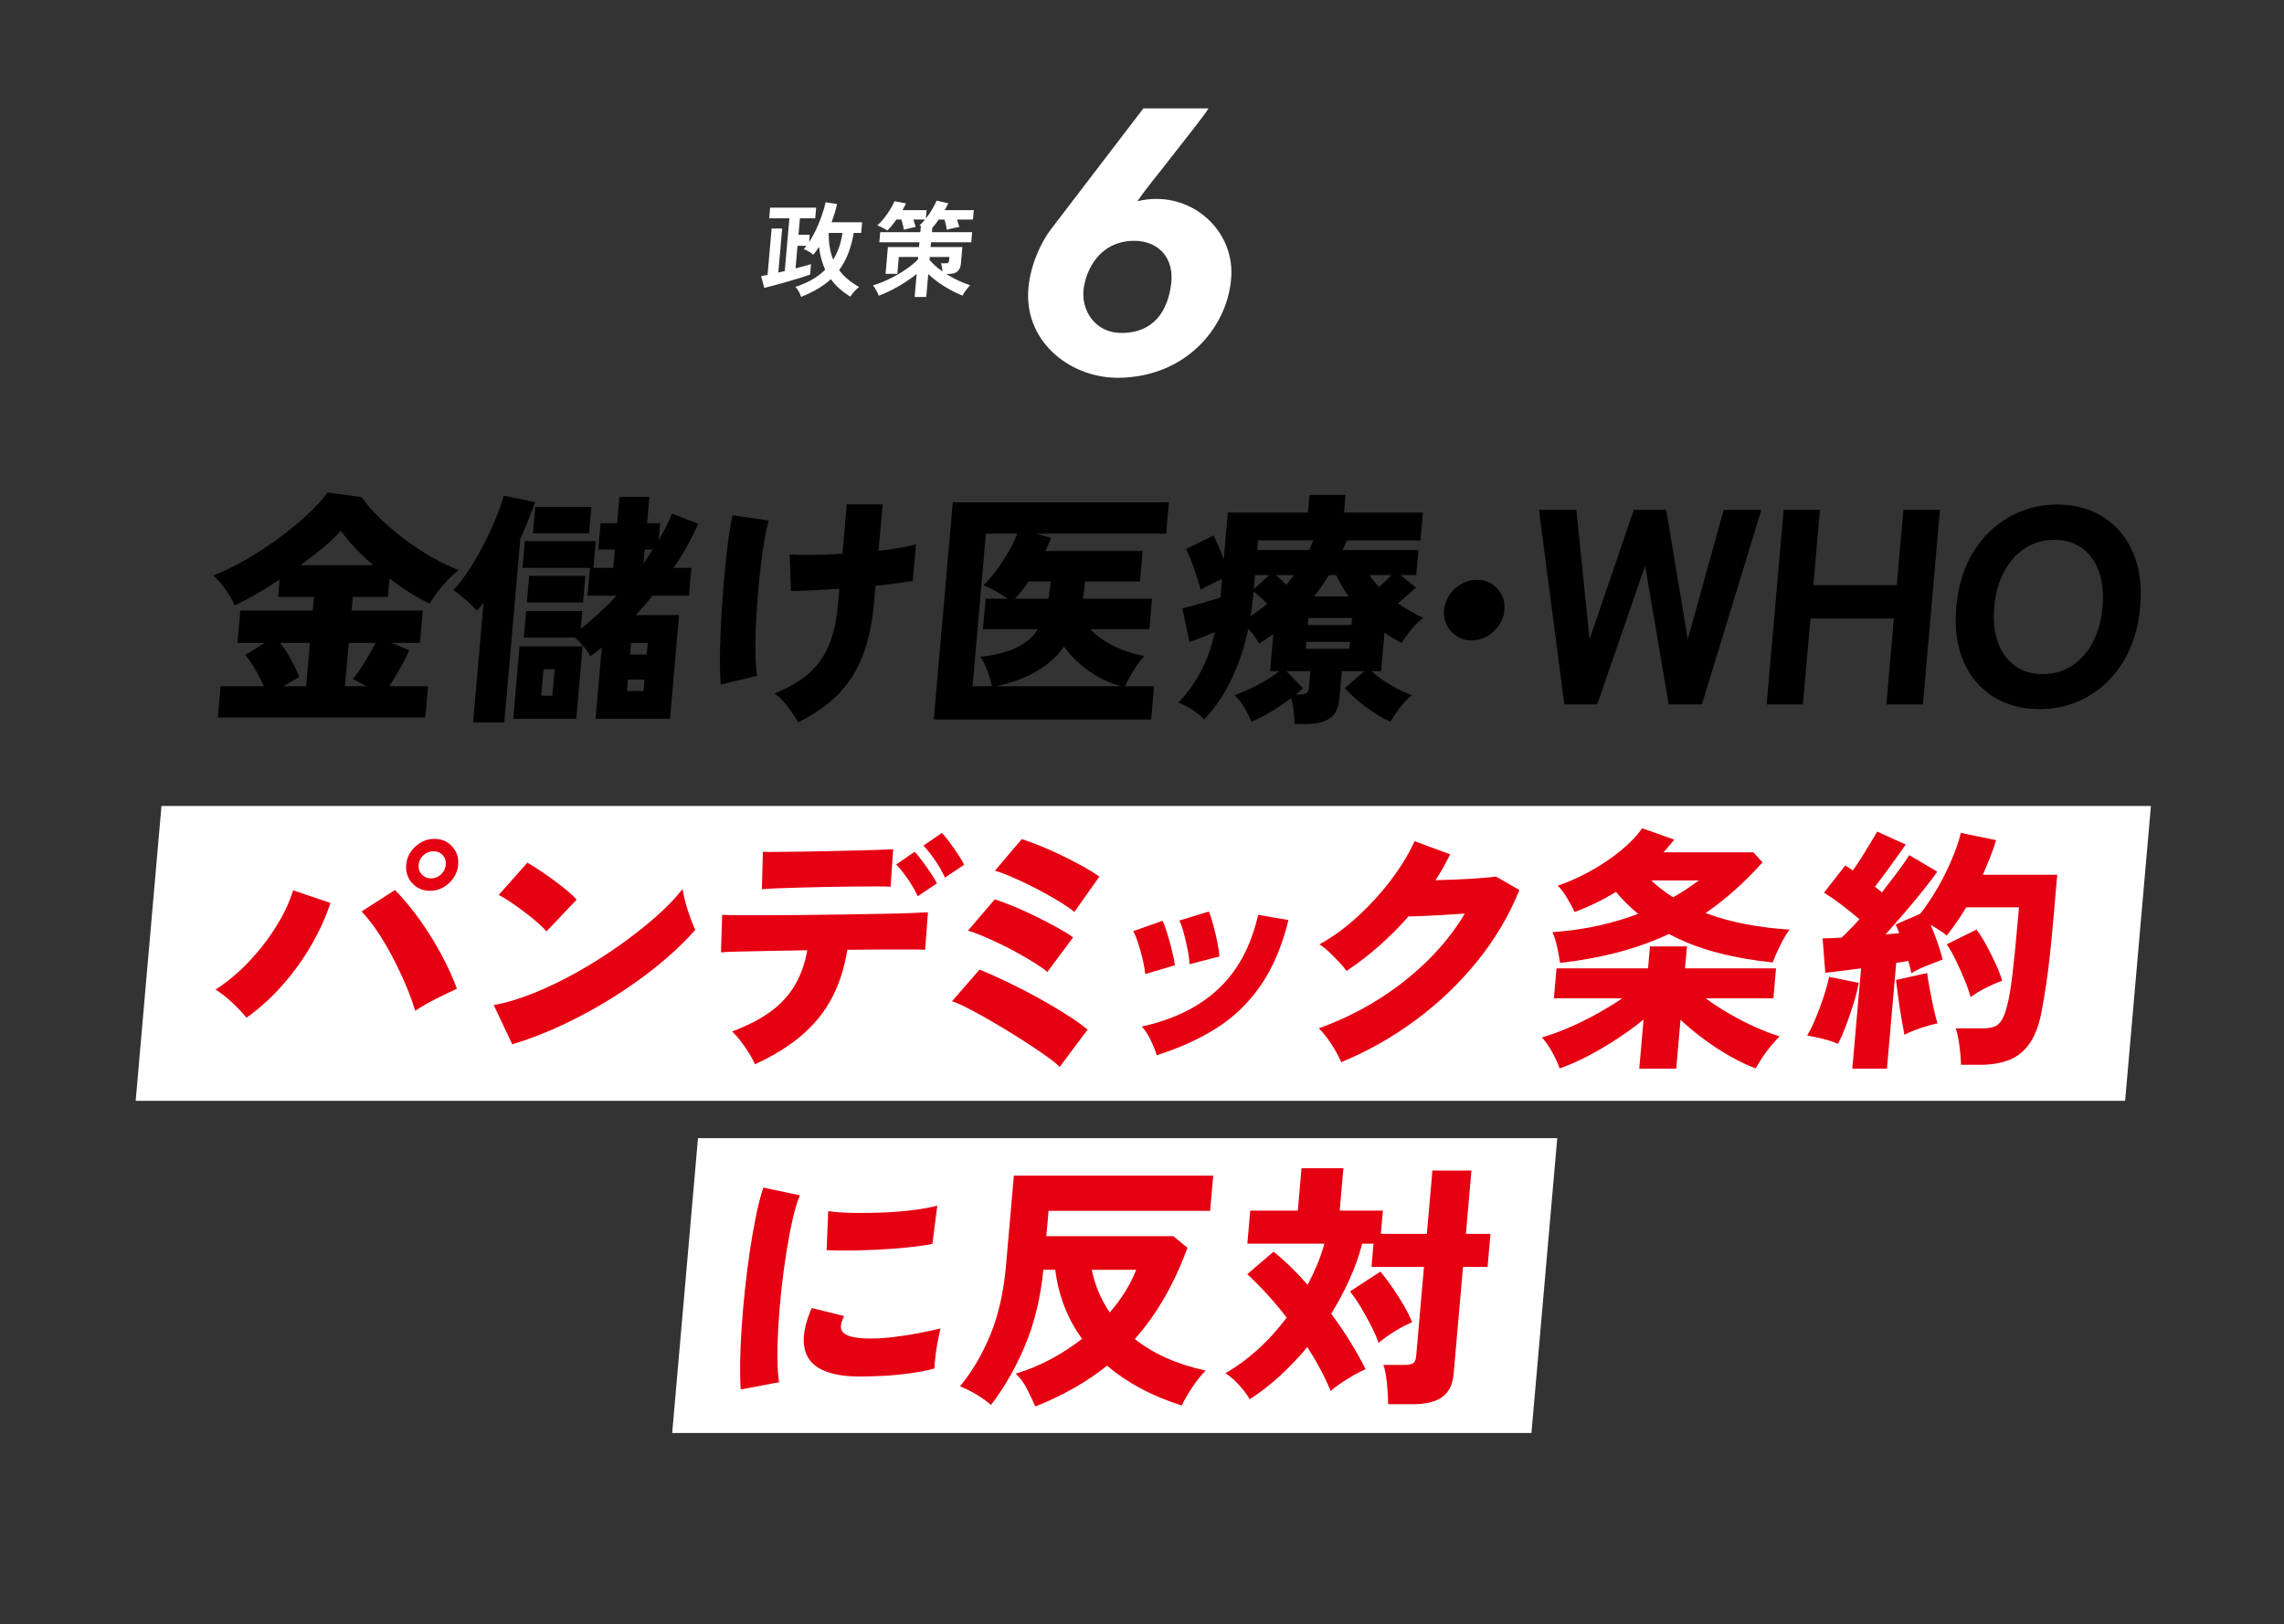 <?xml version="1.0" encoding="UTF-8"?>
<svg id="_レイヤー_1" data-name="レイヤー_1" xmlns="http://www.w3.org/2000/svg" width="440" height="313" version="1.1" viewBox="0 0 440 313">
  <rect x="0" y="0" width="440" height="313" fill="#333333" stroke="none"/>
  <!-- Generator: Adobe Illustrator 29.5.1, SVG Export Plug-In . SVG Version: 2.1.0 Build 141)  -->
  <defs>
    <style>
      .st0 {
        fill: #fff;
      }

      .st1 {
        fill: #e50012;
      }
    </style>
  </defs>
  <g>
    <path class="st0" d="M154.327,57.207c-.104-.333-.252-.678-.446-1.036-.195-.358-.414-.658-.659-.896,1.202-.386,2.282-.854,3.241-1.405.958-.551,1.794-1.186,2.507-1.902-.614-1.328-1.01-2.796-1.188-4.403-.169.266-.348.528-.537.787-.188.259-.38.508-.573.747-.195-.199-.47-.401-.823-.607-.354-.206-.692-.369-1.014-.488.191-.212.363-.425.515-.638h-1.714l-.38,4.344c.61-.146,1.174-.292,1.691-.438s.947-.272,1.289-.379l-.177,2.013c-.508.186-1.154.401-1.939.647s-1.61.491-2.475.737c-.865.246-1.688.475-2.471.687-.783.214-1.432.379-1.946.498l-.599-2.271c.175-.026.364-.06.566-.1.203-.04.426-.086.67-.14l.781-8.926h2.032l-.741,8.468c.203-.04.406-.083.609-.13.203-.046.413-.097.631-.149l.889-10.161h-3.885l.179-2.052h8.866l-.179,2.052h-2.949l-.277,3.168h2.172l-.122,1.395c.505-.757.962-1.577,1.371-2.46.409-.884.769-1.771,1.079-2.66s.554-1.733.729-2.53l2.202.339c-.132.598-.287,1.188-.464,1.772-.178.585-.371,1.163-.58,1.734h5.877l-.18,2.052h-1.435c-.494,2.922-1.435,5.313-2.818,7.172.902,1.223,2.182,2.305,3.84,3.248-.271.213-.575.501-.913.867-.338.364-.593.7-.766,1.006-1.575-.97-2.825-2.092-3.749-3.367-.765.69-1.623,1.314-2.575,1.873-.952.558-2.006,1.068-3.163,1.534ZM160.515,50.034c.912-1.475,1.508-3.194,1.786-5.16h-2.65c-.007.996.058,1.919.196,2.77.138.85.36,1.646.668,2.391Z"/>
    <path class="st0" d="M176.202,57.226l.389-4.443c-.7.571-1.466,1.123-2.297,1.654-.83.531-1.676,1.017-2.537,1.454-.862.438-1.691.804-2.487,1.096-.05-.186-.14-.408-.271-.667-.13-.259-.271-.512-.422-.757-.15-.246-.287-.436-.408-.568.723-.212,1.484-.495,2.285-.847s1.597-.75,2.386-1.195c.79-.445,1.528-.92,2.218-1.425.688-.505,1.28-1.017,1.777-1.534l.042-.479h-3.726l-.284,3.248h-2.271l.451-5.16h5.997l.08-.917h-7.73l.171-1.952h7.73l.104-1.195c-.051-.026-.099-.047-.144-.06-.046-.014-.088-.026-.126-.04.359-.319.711-.697,1.056-1.136h-2.231c.084.253.168.508.251.768.084.259.145.481.182.667-.176.026-.412.073-.71.14s-.59.136-.875.209-.51.137-.674.189c-.033-.239-.096-.545-.189-.917-.094-.371-.192-.724-.296-1.056h-.956c-.289.412-.585.804-.89,1.176-.306.371-.589.684-.85.937-.112-.08-.296-.189-.549-.329-.254-.14-.511-.272-.771-.398-.262-.126-.471-.209-.626-.249.445-.385.881-.851,1.308-1.395.426-.545.816-1.106,1.173-1.684.355-.578.635-1.106.836-1.584l2.215.418c-.098.213-.204.426-.315.638-.111.213-.229.433-.355.658h4.643l-.142,1.613c.433-.545.832-1.129,1.199-1.753.366-.624.658-1.189.875-1.694l2.246.519c-.097.199-.205.412-.324.638-.12.226-.242.452-.368.678h5.599l-.159,1.812h-3.067c.083.253.164.508.241.768.077.259.141.481.19.667-.229.026-.498.073-.809.14-.312.066-.613.136-.905.209s-.52.137-.685.189c-.029-.266-.088-.584-.175-.956s-.177-.711-.27-1.017h-1.116c-.198.292-.402.574-.611.847-.211.272-.418.521-.624.747l-.073.837h7.751l-.171,1.952h-7.751l-.08.917h6.117l-.275,3.147c-.061.691-.278,1.203-.652,1.534-.375.333-.934.498-1.678.498h-.518c.743.466,1.516.888,2.319,1.266.804.379,1.567.681,2.292.906-.146.146-.315.343-.51.588-.194.246-.379.498-.554.757-.176.26-.306.481-.388.668-.745-.292-1.511-.651-2.297-1.076s-1.549-.899-2.286-1.425c-.738-.524-1.414-1.072-2.027-1.644l-.386,4.403h-2.231ZM181.575,52.305c-.03-.266-.069-.541-.117-.827-.048-.285-.109-.534-.184-.747h.856c.266,0,.444-.036.538-.109.092-.073.148-.216.167-.429l.059-.678h-3.785l-.047.538c.635.784,1.473,1.534,2.513,2.252Z"/>
  </g>
  <path class="st0" d="M215.611,72.794c-9.113.135-17.889-6.548-17.551-16.404.203-5.063,2.565-9.856,4.456-12.286l17.753-23.222h12.556c-1.147,1.822-4.523,5.94-7.425,9.721-2.431,3.172-4.186,5.13-6.278,8.168,9.721-2.363,18.429,5.062,18.091,14.176-.337,9.451-8.235,19.644-21.602,19.847ZM218.446,46.399c-5.536,0-8.843,4.118-9.653,8.978-.675,4.388,2.16,8.708,7.088,8.776,6.48.067,9.046-4.32,9.721-9.316.675-4.928-2.228-8.438-7.155-8.438Z"/>
  <g>
    <polygon class="st0" points="409.393 212.111 26.137 212.111 31.107 155.3 414.363 155.3 409.393 212.111"/>
    <polygon class="st0" points="295.026 276.124 129.493 276.124 134.463 219.313 299.996 219.313 295.026 276.124"/>
    <g>
      <path d="M41.968,138.262l.527-6.025h8.336c-.477-1.083-1.061-2.215-1.751-3.395s-1.313-2.057-1.866-2.63l3.825-2.343h-5.288l.544-6.217h13.957l.23-2.63h-6.906l.292-3.347c-1.551,1.021-3.078,1.968-4.583,2.845-1.506.877-2.871,1.586-4.093,2.128-.364-.924-.941-1.944-1.732-3.061-.792-1.115-1.604-2.009-2.434-2.678,2.004-.765,4.101-1.776,6.292-3.036,2.19-1.259,4.312-2.646,6.366-4.16,2.053-1.514,3.91-3.044,5.57-4.591,1.66-1.546,2.942-2.956,3.848-4.231l6.589.908c.928,1.371,2.125,2.758,3.59,4.16,1.465,1.403,3.062,2.75,4.792,4.041,1.728,1.291,3.485,2.446,5.27,3.466,1.784,1.021,3.461,1.817,5.031,2.392-.681.511-1.387,1.147-2.121,1.913-.733.765-1.406,1.554-2.017,2.366-.611.813-1.104,1.538-1.477,2.176-2.408-1.147-4.983-2.757-7.723-4.829l-.31,3.538h-6.764l-.23,2.63h13.719l-.544,6.217h-5.478l3.399,1.435c-.207.542-.527,1.219-.963,2.032-.437.812-.906,1.649-1.411,2.51-.504.86-.995,1.658-1.471,2.391h7.479l-.527,6.025h-39.966ZM54.547,132.237h4.43l.732-8.367h-5.716c.739.988,1.458,2.12,2.156,3.395.698,1.275,1.2,2.343,1.506,3.204l-3.108,1.769ZM57.875,108.902h14.004c-1.268-1.115-2.44-2.238-3.516-3.37-1.076-1.131-1.981-2.224-2.714-3.276-.849.989-1.958,2.057-3.329,3.204s-2.853,2.295-4.445,3.442ZM66.456,132.237h4.144l-2.637-1.434c.455-.479.947-1.124,1.479-1.938.531-.812,1.058-1.665,1.581-2.558.522-.893.975-1.705,1.357-2.438h-5.192l-.732,8.367Z"/>
      <path d="M91.139,139.218l2.021-23.096c-.431.574-.858,1.1-1.281,1.578-.635-.732-1.335-1.435-2.102-2.104-.768-.67-1.585-1.307-2.453-1.913,1.013-1.052,2.015-2.335,3.004-3.85.99-1.514,1.924-3.124,2.804-4.829.879-1.705,1.661-3.379,2.345-5.021.683-1.642,1.21-3.132,1.582-4.472l6.036,1.243c-.38,1.085-.813,2.224-1.299,3.42-.485,1.195-1.004,2.398-1.554,3.609l-3.1,35.433h-6.002ZM98.871,138.502l1.221-13.963h12.147l-1.222,13.963h-12.146ZM114.734,138.502l1.205-13.771c-.346.319-.706.621-1.08.908s-.747.559-1.118.813c-.357-.638-.795-1.268-1.312-1.889-.517-.622-1.071-1.188-1.662-1.698h-9.86l.448-5.116h10.813l-.302,3.443c1.092-.861,2.225-1.833,3.399-2.917s2.34-2.248,3.497-3.491h-5.573l.469-5.355h-13.005l.452-5.164h13.671l-.451,5.164h3.811l.31-3.538h-3.191l.443-5.068h3.191l.443-5.069h5.764l-.443,5.069h2.524l-.288,3.299c.525-.924,1.009-1.816,1.448-2.678.44-.86.807-1.689,1.1-2.486l5.068,1.961c-.637,1.466-1.35,2.909-2.141,4.327-.792,1.419-1.66,2.813-2.605,4.184h3.43l-.469,5.355h-7.002c-.533.639-1.064,1.268-1.595,1.889-.53.622-1.077,1.236-1.638,1.842h8.336l-1.749,19.987h-14.338ZM101.5,116.075l.448-5.116h10.814l-.448,5.116h-10.813ZM102.663,102.782l.448-5.116h10.813l-.447,5.116h-10.813ZM104.262,134.054h2.144l.448-5.116h-2.144l-.448,5.116ZM120.776,133.146h3.191l.192-2.199h-3.191l-.192,2.199ZM121.391,126.117h3.191l.192-2.199h-3.191l-.192,2.199ZM123.979,108.52c.293-.446.594-.893.902-1.339s.593-.876.852-1.291h-1.524l-.229,2.63Z"/>
      <path d="M138.843,131.903c-.093-1.116-.145-2.526-.153-4.232-.011-1.704.029-3.602.116-5.689s.211-4.232.372-6.432c.16-2.2.34-4.335.537-6.408.197-2.071.418-3.96.662-5.666.244-1.705.493-3.1.747-4.184l6.962,1.004c-.277.988-.556,2.271-.836,3.85-.281,1.577-.529,3.322-.744,5.235s-.404,3.882-.564,5.905c-.162,2.025-.277,3.985-.348,5.882s-.088,3.635-.052,5.212c.036,1.578.139,2.861.307,3.85l-7.006,1.674ZM153.783,139.171c-.609-1.021-1.283-2.024-2.023-3.012-.739-.988-1.586-1.833-2.541-2.534,2.602-1.053,4.751-2.296,6.448-3.73s3.015-3.252,3.954-5.451c.938-2.199,1.552-4.94,1.839-8.225l.243-2.773c-1.949.128-3.76.231-5.435.311-1.674.081-2.972.12-3.892.12l-.242-7.029c1.104.064,2.564.089,4.375.072,1.812-.016,3.739-.088,5.783-.216l.832-9.516h6.907l-.782,8.942c1.506-.159,2.889-.351,4.146-.574,1.258-.223,2.278-.446,3.061-.669l-.615,7.029c-.71.127-1.692.278-2.945.453-1.254.176-2.667.344-4.236.503l-.293,3.347c-.334,3.825-1.049,7.173-2.141,10.042-1.093,2.869-2.652,5.348-4.676,7.436-2.025,2.088-4.614,3.912-7.768,5.475Z"/>
      <path d="M179.887,138.645l3.66-41.84h41.633l-.527,6.024h-25.057l2.883.812c-.163.415-.334.83-.514,1.244-.179.414-.367.845-.564,1.291h18.721l-.516,5.882h-10.574c-.102,1.147-.244,2.247-.432,3.299h13.337l-.515,5.882h-11.385c1.281,1.338,2.842,2.446,4.688,3.323,1.844.877,3.752,1.49,5.722,1.841-.42.446-.875,1.021-1.364,1.722-.49.701-.943,1.419-1.356,2.151-.413.733-.74,1.387-.981,1.96h5.574l-.561,6.408h-41.871ZM187.354,132.237h3.716c-.196-1.02-.502-2.071-.915-3.155-.413-1.083-.848-1.929-1.303-2.534,2.949-.318,5.305-.917,7.064-1.794,1.76-.876,3.101-2.048,4.023-3.514h-10.575l.515-5.882h4.239c-.687-.51-1.461-.996-2.325-1.459-.865-.461-1.65-.836-2.355-1.123.829-.766,1.658-1.714,2.488-2.846.828-1.131,1.607-2.319,2.336-3.562.728-1.243,1.299-2.422,1.715-3.538h-6.051l-2.572,29.407ZM191.832,132.237h24.293c-2.146-.51-4.207-1.45-6.184-2.82-1.977-1.371-3.63-2.98-4.96-4.83-2.751,3.857-7.134,6.407-13.149,7.65ZM195.547,115.358h6.431c.111-.542.19-1.084.237-1.626.048-.541.112-1.1.195-1.673h-4.287c-.404.605-.819,1.188-1.249,1.745-.431.558-.873,1.075-1.327,1.554Z"/>
      <path d="M249.359,139.505c.028-.701-.018-1.53-.14-2.486-.124-.956-.279-1.801-.469-2.534-1.158.893-2.416,1.753-3.775,2.582-1.358.828-2.664,1.498-3.915,2.008-.282-.765-.714-1.649-1.292-2.653-.579-1.004-1.223-1.825-1.928-2.463,1.375-.478,2.854-1.131,4.435-1.961,1.58-.828,2.968-1.721,4.164-2.678h-1.763l.623-7.124c-.438.287-.884.582-1.34.885-.455.303-.917.598-1.387.884-.279-.445-.596-.916-.948-1.41-.354-.494-.733-.964-1.14-1.411-.754,3.539-1.84,6.79-3.258,9.755-1.42,2.965-3.16,5.531-5.224,7.699-.643-.639-1.415-1.252-2.315-1.841-.901-.591-1.799-1.044-2.691-1.363,1.781-1.849,3.246-3.889,4.394-6.12,1.148-2.231,2.032-4.718,2.653-7.46-.758.319-1.605.654-2.541,1.004-.936.352-1.717.654-2.342.909l-1.385-6.504c.52-.127,1.234-.311,2.145-.55s1.838-.502,2.784-.788c.946-.287,1.746-.542,2.401-.766l.309-3.539c-.727.319-1.455.662-2.186,1.028-.73.367-1.38.71-1.947,1.028-.138-.605-.362-1.395-.674-2.366-.312-.973-.655-1.961-1.027-2.965-.373-1.005-.736-1.842-1.09-2.511l5.279-2.63c.272.51.588,1.18.943,2.008.356.83.701,1.69,1.037,2.582l.786-8.989h15.435l.297-3.396h6.954l-.297,3.396h15.196l-.469,5.355h-14.148c-.154.319-.301.63-.438.933-.139.304-.284.614-.438.933h14.623l-.422,4.829h-3.049l2.982,2.392c-1.006.956-2.158,1.977-3.459,3.06.748.511,1.523.997,2.324,1.459.802.462,1.643.916,2.525,1.362-.746.542-1.491,1.26-2.236,2.152s-1.379,1.785-1.902,2.678c-.575-.318-1.142-.646-1.7-.98s-1.091-.693-1.597-1.076l-.652,7.459h-1.857c1.027.957,2.259,1.85,3.695,2.678,1.436.83,2.799,1.483,4.092,1.961-.818.638-1.604,1.459-2.359,2.463s-1.34,1.889-1.756,2.653c-1.01-.446-2.055-1.021-3.137-1.722s-2.111-1.466-3.086-2.295c-.976-.828-1.842-1.642-2.598-2.438l3.767-3.3h-4.335l-.473,5.404c-.148,1.689-.748,2.908-1.797,3.657-1.051.749-2.56,1.124-4.528,1.124h-2.334ZM240.937,118.705c.573-.383,1.122-.765,1.648-1.147.525-.383,1.028-.78,1.51-1.195-.779-.892-1.646-1.689-2.601-2.391l-.055.622c-.123,1.402-.291,2.772-.503,4.111ZM241.532,113.541l3.001-2.726h-2.763l-.238,2.726ZM242.193,105.986h10.003c.123-.318.253-.629.392-.933.138-.303.269-.613.392-.933h-10.623l-.163,1.865ZM247.799,112.68c.281-.318.539-.629.772-.933.233-.303.474-.613.725-.933h-3.524c.324.287.67.591,1.039.908.369.319.698.639.988.957ZM249.617,133.815h.857c.54,0,.945-.087,1.215-.263.27-.175.428-.534.475-1.076l.277-3.156h-4.621l3.188,3.3c-.207.191-.422.383-.645.574-.225.19-.473.398-.746.621ZM251.532,125.017h8.432l.117-1.339h-8.432l-.117,1.339ZM251.932,120.426h8.432l.117-1.339h-8.432l-.117,1.339ZM253.129,114.927h6.668c-.452-.637-.879-1.307-1.277-2.008s-.774-1.402-1.125-2.104h-1.383c-.444.734-.911,1.443-1.4,2.128-.488.686-.982,1.348-1.482,1.984ZM265.672,113.11c.381-.35.777-.717,1.191-1.1.416-.382.814-.78,1.201-1.195h-4.24c.281.415.572.813.873,1.195.299.383.625.75.975,1.1Z"/>
      <path d="M283.493,123.391c-1.048,0-1.993-.263-2.837-.789-.843-.526-1.487-1.234-1.934-2.128-.445-.892-.622-1.865-.53-2.917.095-1.083.442-2.063,1.043-2.94s1.368-1.578,2.304-2.104c.936-.525,1.928-.789,2.975-.789,1.08,0,2.033.264,2.861.789.826.526,1.465,1.228,1.912,2.104s.623,1.857.527,2.94c-.092,1.052-.438,2.025-1.04,2.917-.603.894-1.363,1.602-2.282,2.128-.92.526-1.92.789-2.999.789Z"/>
      <path d="M301.361,135.728l-4.892-37.488h7.203l2.548,24.956,8.527-24.956h6.236l4.159,24.956,6.915-24.956h7.258l-11.451,37.488h-6.397l-4.543-26.725-9.22,26.725h-6.344Z"/>
      <path d="M340.336,135.728l3.279-37.488h6.989l-1.271,14.513h16.074l1.271-14.513h7.042l-3.279,37.488h-7.043l1.448-16.549h-16.074l-1.448,16.549h-6.988Z"/>
      <path d="M392.887,136.638c-3.406,0-6.381-.804-8.929-2.41s-4.454-3.883-5.719-6.828c-1.267-2.945-1.724-6.417-1.374-10.416.354-4.034,1.42-7.524,3.201-10.471,1.781-2.945,4.086-5.229,6.916-6.854s5.947-2.437,9.353-2.437,6.372.812,8.899,2.437,4.424,3.909,5.689,6.854c1.266,2.946,1.723,6.437,1.369,10.471-.35,3.999-1.415,7.471-3.195,10.416-1.781,2.945-4.078,5.222-6.888,6.828-2.812,1.606-5.919,2.41-9.323,2.41ZM393.477,129.89c2.15,0,4.053-.544,5.707-1.633s2.987-2.598,3.998-4.526c1.011-1.928,1.629-4.177,1.854-6.747.229-2.606.005-4.874-.668-6.802-.674-1.929-1.742-3.437-3.205-4.525-1.465-1.089-3.271-1.634-5.422-1.634-2.115,0-3.999.545-5.653,1.634s-2.996,2.597-4.024,4.525c-1.029,1.928-1.658,4.195-1.886,6.802-.225,2.57.009,4.819.7,6.747.691,1.929,1.769,3.438,3.232,4.526s3.253,1.633,5.367,1.633Z"/>
      <path class="st1" d="M47.484,196.107c-.719-.896-1.607-1.843-2.666-2.839s-2.153-1.859-3.285-2.59c2.395-1.561,4.59-3.412,6.588-5.554,1.997-2.143,3.721-4.392,5.173-6.75,1.452-2.356,2.505-4.632,3.162-6.823l7.208,2.44c-.903,2.724-2.136,5.438-3.701,8.145-1.565,2.706-3.399,5.254-5.5,7.646-2.103,2.391-4.428,4.499-6.979,6.325ZM79.977,194.762c-.461-1.561-1.078-3.245-1.849-5.056-.772-1.81-1.627-3.611-2.565-5.404-.939-1.793-1.924-3.444-2.954-4.956-1.031-1.511-2.018-2.747-2.962-3.711l6.438-4.134c1.1,1.096,2.231,2.391,3.396,3.885s2.286,3.097,3.365,4.807c1.078,1.711,2.064,3.454,2.955,5.23.89,1.776,1.629,3.479,2.218,5.105-1.176.531-2.476,1.154-3.899,1.867-1.425.715-2.805,1.503-4.142,2.366ZM82.846,171.651c-1.395,0-2.54-.489-3.433-1.47-.894-.979-1.28-2.167-1.158-3.562.119-1.36.711-2.531,1.776-3.511,1.065-.979,2.295-1.47,3.69-1.47,1.361,0,2.489.49,3.383,1.47.894.979,1.281,2.15,1.162,3.511-.122,1.395-.716,2.583-1.781,3.562-1.066.98-2.279,1.47-3.64,1.47ZM83.055,169.259c.73,0,1.367-.257,1.911-.771.543-.515.847-1.138.911-1.868.064-.729-.131-1.345-.586-1.843s-1.048-.747-1.778-.747-1.375.249-1.933.747c-.559.498-.869,1.113-.933,1.843-.064.73.139,1.354.608,1.868.469.515,1.069.771,1.8.771Z"/>
      <path class="st1" d="M98.687,201.238l-3.571-7.571c2.395-.431,4.969-1.203,7.724-2.316,2.753-1.112,5.536-2.457,8.347-4.034,2.811-1.577,5.518-3.287,8.12-5.131,2.602-1.843,4.955-3.693,7.061-5.554,2.105-1.859,3.812-3.636,5.123-5.329.103.73.291,1.603.568,2.615s.59,1.992.939,2.938c.348.946.662,1.719.942,2.316-1.847,2.125-4.085,4.275-6.716,6.45s-5.512,4.259-8.641,6.251c-3.131,1.992-6.385,3.794-9.763,5.404-3.378,1.61-6.757,2.931-10.134,3.96ZM105.274,179.471c-.421-.499-1.002-1.071-1.742-1.719s-1.562-1.312-2.466-1.992c-.904-.681-1.794-1.32-2.671-1.918-.878-.598-1.651-1.062-2.319-1.395l5.525-6.227c.917.532,1.978,1.213,3.184,2.042,1.205.831,2.383,1.694,3.534,2.591,1.15.896,2.073,1.727,2.771,2.49l-5.816,6.127Z"/>
      <path class="st1" d="M145.422,205.073c-.275-.665-.659-1.395-1.154-2.191s-1.025-1.561-1.592-2.291c-.568-.73-1.111-1.345-1.633-1.843,3.021-1.129,5.508-2.416,7.461-3.86,1.952-1.445,3.494-3.13,4.627-5.057,1.131-1.925,1.925-4.166,2.381-6.724-2.493.033-4.881.074-7.158.124-2.279.051-4.251.092-5.914.125-1.664.033-2.846.083-3.549.149l.233-7.223c.495.033,1.521.059,3.081.075,1.559.017,3.443.017,5.654,0,2.209-.017,4.592-.033,7.151-.05,2.558-.017,5.118-.05,7.68-.1s4.964-.091,7.208-.125c2.244-.032,4.149-.082,5.717-.149,1.566-.065,2.616-.116,3.15-.149l-.531,7.223c-.596-.033-1.582-.05-2.96-.05h-4.931c-1.91,0-3.962.017-6.156.05h-.946c-.869,5.38-2.761,9.821-5.674,13.324-2.914,3.504-6.962,6.417-12.146,8.741ZM146.778,171.352l.184-7.223c.527.033,1.433.042,2.713.024,1.279-.016,2.783-.032,4.512-.049s3.523-.051,5.389-.1c1.863-.05,3.651-.092,5.365-.125,1.713-.032,3.201-.075,4.469-.124,1.266-.05,2.149-.092,2.65-.125l-.482,7.223c-.562-.033-1.482-.05-2.76-.05s-2.74.008-4.385.024c-1.646.018-3.367.042-5.162.075-1.797.033-3.535.074-5.217.124s-3.164.1-4.445.149c-1.283.05-2.227.108-2.83.175ZM176.795,172.697c-.473-1.062-1.105-2.167-1.902-3.312-.796-1.146-1.545-2.083-2.244-2.813l3.551-2.441c.396.398.877.979,1.441,1.743.563.765,1.111,1.536,1.641,2.316s.935,1.453,1.218,2.018l-3.704,2.49ZM182.039,169.111c-.472-1.062-1.104-2.175-1.898-3.338-.795-1.162-1.543-2.108-2.243-2.839l3.552-2.44c.396.398.877.979,1.44,1.743.563.765,1.11,1.544,1.639,2.341s.933,1.479,1.216,2.042l-3.705,2.491Z"/>
      <path class="st1" d="M204.154,205.571c-.612-.598-1.567-1.354-2.865-2.266-1.299-.914-2.766-1.894-4.4-2.939-1.636-1.046-3.313-2.075-5.034-3.088-1.722-1.013-3.32-1.909-4.796-2.689s-2.697-1.337-3.664-1.669l5.313-6.077c1.09.432,2.37.988,3.838,1.669s3.014,1.437,4.634,2.267c1.621.83,3.206,1.693,4.755,2.59,1.548.896,2.982,1.777,4.301,2.64,1.319.864,2.412,1.661,3.278,2.391l-5.359,7.173ZM201.768,187.291c-.524-.464-1.274-1.004-2.25-1.618-.975-.614-2.057-1.253-3.243-1.918-1.188-.664-2.402-1.295-3.646-1.893-1.242-.598-2.4-1.121-3.474-1.569s-1.967-.771-2.679-.971l5.159-6.027c1.066.332,2.297.789,3.69,1.37s2.814,1.229,4.263,1.942,2.806,1.42,4.073,2.116c1.268.698,2.291,1.329,3.072,1.894l-4.967,6.674ZM206.963,175.735c-.525-.465-1.274-1.004-2.25-1.619-.976-.613-2.065-1.253-3.27-1.917-1.203-.664-2.418-1.295-3.644-1.893-1.227-.598-2.376-1.121-3.449-1.569s-1.967-.771-2.68-.972l5.164-6.076c1.067.332,2.289.78,3.668,1.345,1.378.565,2.784,1.195,4.218,1.893,1.433.697,2.774,1.396,4.025,2.092,1.251.698,2.267,1.329,3.047,1.893l-4.83,6.824Z"/>
      <path class="st1" d="M220.612,187.689c-.043-.664-.189-1.544-.442-2.64s-.55-2.174-.888-3.237c-.338-1.062-.668-1.859-.986-2.391l5.654-1.993c.31.632.625,1.479.947,2.541s.617,2.142.888,3.237c.27,1.096.454,2.025.554,2.789l-5.727,1.693ZM222.828,203.33c-.254-.896-.648-1.885-1.186-2.964-.536-1.079-1.092-1.934-1.668-2.565,6.162-1.36,11.1-3.802,14.812-7.321s6.242-8.252,7.593-14.196l5.84.997c-1.235,5.014-3.014,9.207-5.334,12.576-2.32,3.371-5.16,6.119-8.517,8.244-3.357,2.125-7.204,3.868-11.54,5.229ZM229.145,185.796c-.006-.697-.117-1.602-.336-2.715-.219-1.111-.471-2.207-.758-3.287-.288-1.079-.574-1.884-.859-2.416l5.682-1.743c.275.632.558,1.486.846,2.565.287,1.079.549,2.175.783,3.287.234,1.113.368,2.051.401,2.814l-5.759,1.494Z"/>
      <path class="st1" d="M258.374,204.674c-.274-.665-.648-1.412-1.124-2.241-.475-.83-.995-1.627-1.559-2.392-.564-.763-1.107-1.395-1.628-1.893,4.046-1.46,7.835-3.295,11.366-5.504,3.529-2.207,6.721-4.715,9.572-7.521,2.853-2.806,5.251-5.836,7.197-9.091-1.371.1-2.766.191-4.184.274-1.42.083-2.711.149-3.878.199s-2.099.074-2.796.074c-1.771,2.026-3.664,3.928-5.68,5.703-2.015,1.777-4.098,3.38-6.248,4.807-.354-.498-.828-1.062-1.42-1.693-.593-.63-1.219-1.262-1.877-1.893-.66-.63-1.303-1.146-1.932-1.544,2.545-1.395,5.002-3.18,7.366-5.354,2.365-2.175,4.505-4.524,6.42-7.048s3.427-5.015,4.538-7.472l6.852,2.54c-.405.83-.844,1.669-1.316,2.516s-.977,1.669-1.511,2.466c1.397-.033,2.847-.083,4.347-.149s2.91-.149,4.23-.249,2.351-.2,3.09-.3l4.506,2.591c-1.992,4.914-4.699,9.488-8.125,13.722-3.426,4.234-7.366,8.004-11.822,11.308-4.457,3.305-9.252,6.019-14.386,8.144Z"/>
      <path class="st1" d="M315.795,205.92l.828-9.464c-1.538,1.263-3.258,2.516-5.16,3.761s-3.801,2.357-5.696,3.338c-1.896.979-3.665,1.751-5.308,2.315-.291-.864-.757-1.885-1.4-3.062-.645-1.179-1.315-2.15-2.012-2.914,1.531-.432,3.193-1.029,4.988-1.793,1.793-.764,3.598-1.645,5.41-2.641,1.814-.996,3.498-2.025,5.053-3.088h-13.149l.505-5.778h17.633l.371-4.233h7.123l-.371,4.233h17.533l-.506,5.778h-13.05c1.403,1.029,2.936,2.026,4.595,2.988,1.659.964,3.327,1.818,5.006,2.565,1.678.747,3.228,1.337,4.651,1.769-.545.531-1.124,1.17-1.737,1.917s-1.169,1.502-1.667,2.267c-.499.764-.905,1.428-1.22,1.992-1.513-.564-3.139-1.337-4.879-2.315-1.74-.98-3.438-2.084-5.089-3.312-1.653-1.229-3.155-2.474-4.505-3.736l-.824,9.414h-7.123ZM300.543,185.547c-.146-.996-.337-2.033-.574-3.113-.238-1.078-.538-2.017-.899-2.814,3.175-.231,6.142-.655,8.902-1.27,2.76-.614,5.292-1.37,7.595-2.267-1.58-1.295-3-2.706-4.262-4.233-2.458,1.527-5.111,2.822-7.961,3.885-.364-.763-.821-1.619-1.369-2.564-.549-.947-1.172-1.785-1.871-2.516,2.053-.697,4.135-1.627,6.246-2.79,2.109-1.161,4.051-2.465,5.82-3.909,1.77-1.445,3.168-2.897,4.191-4.358l6.185,2.191c-.707.863-1.392,1.677-2.058,2.44h17.285l1.771,1.942c-3.529,3.919-7.186,7.173-10.965,9.763,2.475.931,5.094,1.652,7.855,2.167,2.76.515,5.528.855,8.303,1.021-.604.831-1.209,1.86-1.814,3.089s-1.082,2.309-1.429,3.237c-3.687-.364-7.22-.987-10.595-1.868-3.377-.879-6.51-2.083-9.397-3.61-3.048,1.428-6.296,2.599-9.746,3.511-3.45.914-7.188,1.604-11.214,2.067ZM322.322,172.896c.907-.498,1.774-1.029,2.604-1.594s1.617-1.112,2.361-1.645h-9.166c1.287,1.229,2.688,2.309,4.2,3.238Z"/>
      <path class="st1" d="M354.069,201.138c-.798-.365-1.774-.689-2.928-.972-1.154-.281-2.157-.489-3.009-.623.543-.896,1.088-2,1.634-3.312.547-1.312,1.057-2.682,1.531-4.109.473-1.428.826-2.723,1.062-3.885l5.728,1.146c-.195,1.096-.525,2.399-.989,3.909-.465,1.512-.967,2.981-1.507,4.409s-1.047,2.573-1.521,3.437ZM356.838,205.92l1.691-19.326c-1.277.167-2.502.324-3.678.474s-2.249.273-3.221.373l-.516-6.624c1.029,0,2.246-.05,3.648-.149.506-.465,1.051-.996,1.635-1.594.583-.599,1.188-1.246,1.813-1.943-.958-.829-2.042-1.71-3.256-2.64-1.214-.929-2.403-1.76-3.567-2.49l4.094-5.23c.22.134.456.283.707.448.252.167.502.333.754.499.528-.73,1.082-1.553,1.66-2.466s1.139-1.826,1.684-2.74c.545-.913.993-1.668,1.344-2.266l5.511,2.49c-1.021,1.428-2.052,2.864-3.091,4.309-1.041,1.444-1.99,2.715-2.85,3.811.248.199.488.391.723.573.232.183.441.356.627.522,1.084-1.395,2.105-2.731,3.064-4.01s1.69-2.333,2.195-3.163l5.398,3.188c-.758,1.062-1.686,2.283-2.785,3.66-1.102,1.379-2.279,2.798-3.535,4.259-1.258,1.462-2.476,2.856-3.654,4.185.471-.066.924-.116,1.357-.149.435-.033.869-.066,1.305-.1l-.699-1.694,4.711-2.042c1.157-1.461,2.265-3.104,3.321-4.931,1.056-1.826,1.981-3.678,2.776-5.554s1.376-3.578,1.742-5.105l6.802,1.395c-.326,1.063-.712,2.158-1.159,3.287-.447,1.13-.92,2.259-1.418,3.388h14.346l-.771,8.815c-.238,2.724-.471,5.098-.697,7.123-.228,2.025-.459,3.819-.695,5.38s-.48,3.021-.732,4.383c-.479,2.823-1.245,5.022-2.295,6.6-1.053,1.577-2.378,2.69-3.979,3.338s-3.48.971-5.639.971h-3.736c-.006-.697-.053-1.478-.144-2.341s-.206-1.719-.349-2.565c-.142-.847-.32-1.552-.537-2.117h5.23c.93,0,1.687-.115,2.271-.349.585-.231,1.074-.697,1.468-1.395.393-.697.749-1.727,1.067-3.088.309-1.262.613-3.129.913-5.604.299-2.474.643-5.919,1.028-10.336l.223-2.54h-10.161c-.582.964-1.187,1.901-1.815,2.814-.628.914-1.277,1.785-1.947,2.615-.434-.365-.925-.723-1.475-1.071-.551-.349-1.094-.688-1.629-1.021.496,1.162.955,2.349,1.381,3.561.426,1.213.731,2.267.919,3.163-.859.332-1.864.723-3.016,1.171-1.153.448-2.149.938-2.993,1.469-.067-.364-.15-.747-.248-1.146-.099-.398-.212-.812-.34-1.245-.338.067-.709.133-1.113.199-.404.067-.809.133-1.213.199l-1.782,20.372h-6.675ZM366.873,199.394c-.16-.829-.355-1.917-.586-3.262s-.438-2.69-.618-4.034c-.181-1.346-.319-2.433-.413-3.264l5.996-1.344c.099.764.261,1.76.486,2.988.224,1.229.473,2.465.746,3.71.271,1.245.525,2.251.757,3.015-.878.166-1.958.465-3.241.896s-2.325.863-3.127,1.294ZM379.614,192.123c-.248-.963-.633-2.075-1.152-3.337-.521-1.263-1.084-2.516-1.688-3.761-.606-1.245-1.188-2.267-1.749-3.063l5.727-2.84c.654.864,1.297,1.877,1.926,3.039s1.216,2.333,1.76,3.512c.545,1.179.971,2.283,1.279,3.312-.959.332-2.012.789-3.158,1.369-1.146.582-2.128,1.171-2.943,1.769Z"/>
      <path class="st1" d="M142.7,267.733c-.107-1.427-.146-3.162-.117-5.205.029-2.042.124-4.267.285-6.674.16-2.407.377-4.882.648-7.422.272-2.54.59-5.03.953-7.472.363-2.44.76-4.698,1.19-6.773s.894-3.86,1.39-5.354l7.043,1.494c-.504,1.195-.973,2.757-1.406,4.682-.435,1.926-.836,4.043-1.203,6.351-.369,2.309-.684,4.683-.947,7.123s-.463,4.807-.596,7.098c-.135,2.291-.192,4.376-.174,6.251.018,1.877.128,3.38.328,4.508l-7.395,1.395ZM165.58,265.243c-3.354,0-5.947-.53-7.779-1.594-1.834-1.062-2.818-2.706-2.956-4.931-.104-1.86.407-4.085,1.53-6.675l6.24,1.544c-.482.963-.684,1.743-.604,2.341.216,1.328,2.084,1.992,5.604,1.992,1.461,0,3.006-.1,4.635-.299,1.627-.199,3.218-.448,4.771-.747,1.553-.299,2.941-.598,4.163-.896-.155.631-.323,1.412-.503,2.341-.182.931-.331,1.877-.448,2.84-.118.963-.192,1.81-.222,2.54-1.498.398-3.119.714-4.865.946-1.747.233-3.455.391-5.122.474-1.668.083-3.149.124-4.444.124ZM159.244,240.885l.309-7.521c1.278.199,2.854.316,4.727.349,1.873.033,3.826.009,5.859-.075,2.033-.082,3.973-.24,5.819-.473,1.847-.231,3.382-.515,4.606-.847l-.943,7.372c-1.352.266-2.932.49-4.741.672-1.809.183-3.673.324-5.591.424-1.918.099-3.758.157-5.52.174-1.762.018-3.27-.008-4.525-.075Z"/>
      <path class="st1" d="M199.444,271.02c-.387-.896-.896-1.984-1.532-3.262-.636-1.278-1.386-2.299-2.247-3.063,2.318-.697,4.566-1.626,6.744-2.789,2.176-1.162,4.192-2.474,6.047-3.935-1.453-1.993-2.604-4.109-3.453-6.352-.85-2.241-1.42-4.558-1.709-6.948h-2.291c-.535,5.347-1.695,10.17-3.482,14.47-1.788,4.301-3.994,8.16-6.617,11.581-.738-.665-1.66-1.329-2.764-1.993-1.105-.664-2.17-1.195-3.198-1.594,2.417-2.955,4.389-6.326,5.915-10.111,1.527-3.785,2.508-8.169,2.943-13.149l1.518-17.334h38.402l-.592,6.774h-31.131l-.428,4.882h24.457l2.742,2.241c-1.263,3.42-2.727,6.592-4.394,9.513-1.668,2.923-3.588,5.612-5.762,8.069,3.602,2.856,8.157,4.882,13.663,6.077-.871.864-1.729,1.927-2.569,3.188-.841,1.262-1.525,2.441-2.053,3.537-2.94-.931-5.607-2.043-8.001-3.338-2.395-1.295-4.518-2.739-6.37-4.333-3.894,3.122-8.505,5.744-13.839,7.869ZM213.782,252.89c1.107-1.262,2.095-2.59,2.964-3.984s1.581-2.806,2.138-4.234h-8.566c.633,3.022,1.787,5.762,3.465,8.219Z"/>
      <path class="st1" d="M267.423,270.573c-.009-.665-.044-1.486-.108-2.466-.063-.979-.162-1.935-.297-2.864-.135-.929-.31-1.676-.525-2.241h4.184c.697,0,1.213-.107,1.547-.324.334-.216.531-.655.589-1.319l1.508-17.234h-10.111l.393-4.483h-2.191c-.561,2.226-1.355,4.483-2.386,6.774-1.031,2.291-2.223,4.533-3.577,6.725,2.671,3.619,4.883,7.189,6.634,10.709-.688.267-1.459.647-2.316,1.146s-1.683,1.014-2.477,1.544c-.793.531-1.443,1.029-1.949,1.494-1.093-2.689-2.589-5.512-4.488-8.468-1.633,1.96-3.379,3.794-5.238,5.505-1.86,1.71-3.812,3.229-5.854,4.557-.55-.93-1.241-1.851-2.074-2.764-.834-.913-1.705-1.669-2.615-2.267,2.061-1.162,4.108-2.656,6.145-4.482,2.035-1.826,3.919-3.902,5.65-6.227-1.191-1.561-2.432-3.047-3.719-4.458-1.289-1.411-2.577-2.715-3.867-3.91l5.061-4.333c2.204,1.76,4.393,3.885,6.566,6.375.674-1.262,1.285-2.548,1.831-3.86.546-1.311,1.013-2.664,1.401-4.06h-14.844l.559-6.375h9.164l.715-8.169h8.07l-.715,8.169h8.317l-.392,4.482h8.865l1.068-12.203h7.521l-1.068,12.203h4.732l-.558,6.376h-4.732l-1.8,20.571c-.183,2.092-.921,3.594-2.213,4.508-1.292.913-3.166,1.37-5.623,1.37h-4.782ZM265.567,258.767c-.26-.829-.7-1.858-1.323-3.088-.623-1.229-1.304-2.466-2.041-3.711s-1.452-2.282-2.144-3.113l5.865-3.835c.812.964,1.607,2.018,2.387,3.163s1.501,2.291,2.166,3.437c.662,1.146,1.185,2.2,1.565,3.163-1.034.432-2.139,1.005-3.313,1.719-1.175.715-2.229,1.47-3.162,2.266Z"/>
    </g>
  </g>
</svg>